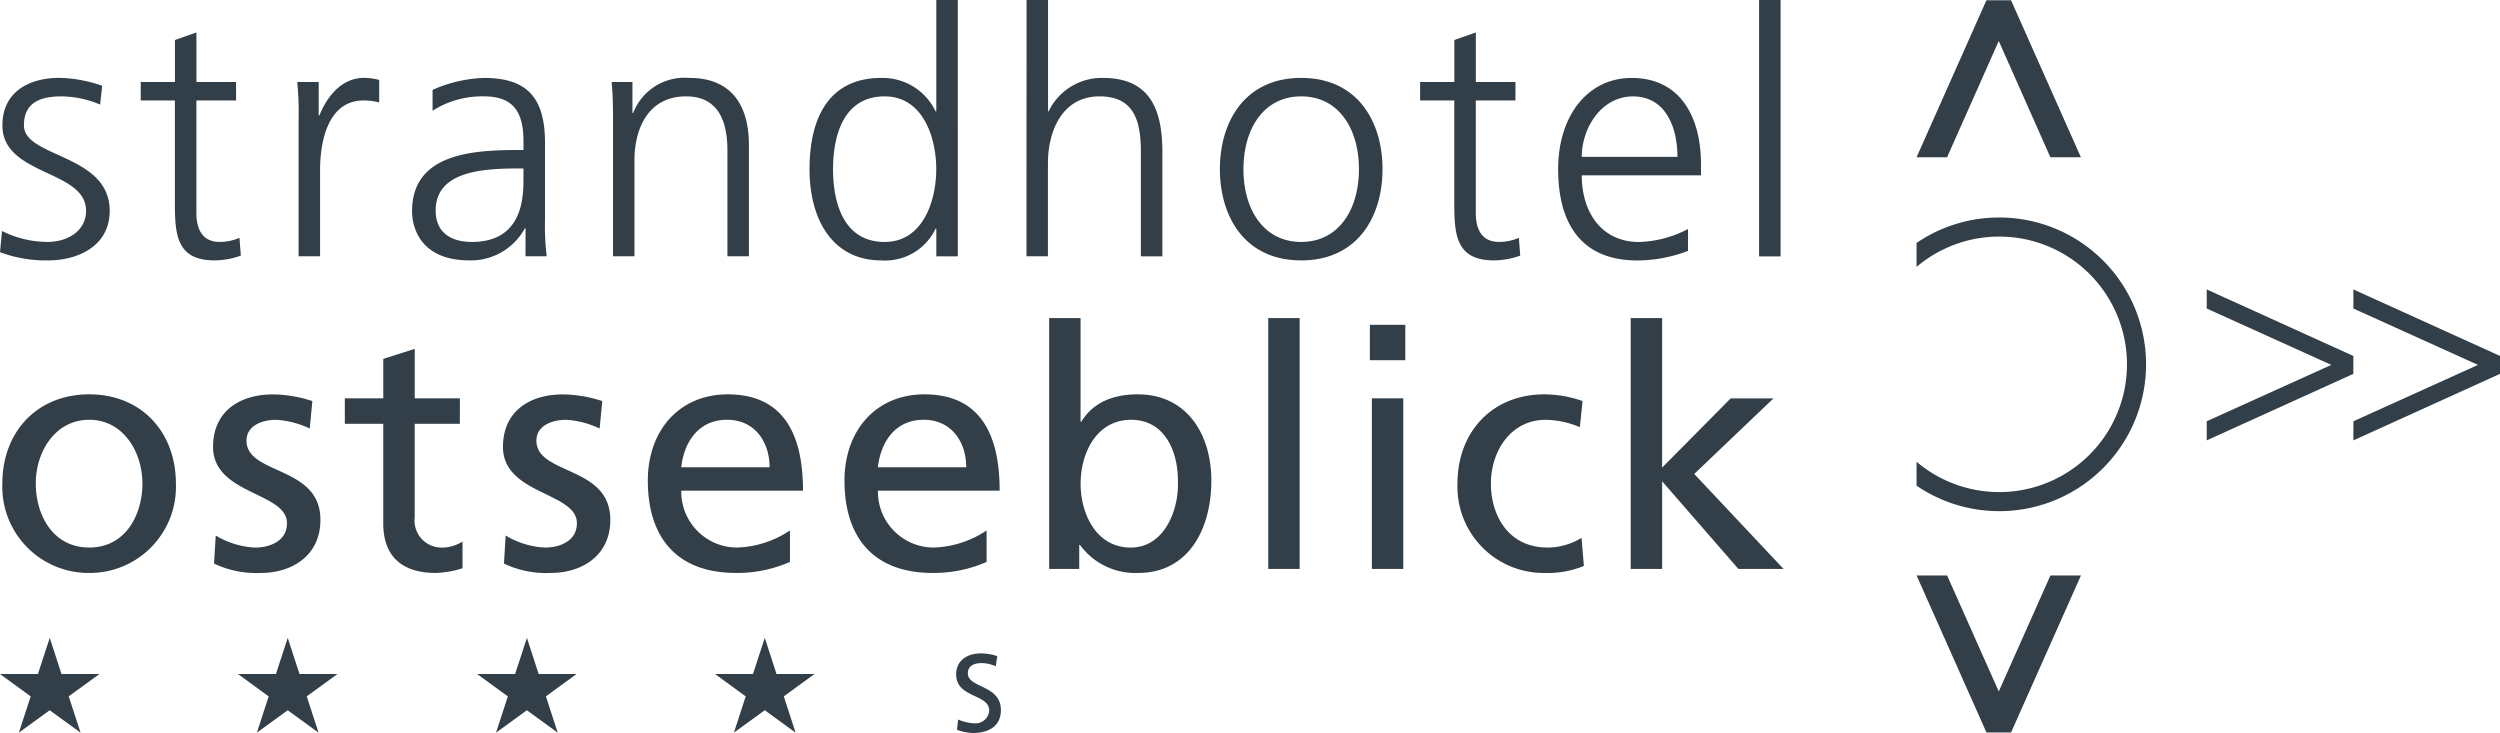 <?xml version="1.0" encoding="UTF-8"?> <svg xmlns="http://www.w3.org/2000/svg" width="221.127" height="64.834" viewBox="0 0 221.127 64.834"><path id="logo-strandhotel-ostseeblick" d="M195.186,37.263l11.024-4.988-11.024-4.987V25.6l12.968,5.883v1.586l-12.968,5.884Zm12.973,1.69,12.968-5.884V31.482L208.159,25.6v1.688l11.024,4.987-11.024,4.988ZM176.792,3.625l4.567,10.288h2.7L177.879.025H175.7l-6.18,13.888h2.7Zm0,57.537L172.223,50.9h-2.7l6.18,13.886h2.176L184.062,50.9h-2.7Zm.04-41.925a12.927,12.927,0,0,0-7.31,2.254v2.118a11.3,11.3,0,1,1,0,17.233V42.96a12.988,12.988,0,1,0,7.31-23.723ZM0,22.307a11.606,11.606,0,0,0,4.322.725c2.328,0,5.381-1.119,5.381-4.383,0-5.048-7.587-4.685-7.587-7.556,0-1.965,1.361-2.569,3.325-2.569a9,9,0,0,1,3.415.725l.182-1.662a12.139,12.139,0,0,0-3.809-.7C2.69,6.891.212,8.04.212,11.093c0,4.474,7.4,3.9,7.4,7.556,0,1.753-1.6,2.75-3.416,2.75a9.067,9.067,0,0,1-4.019-.967ZM20.88,7.255H17.374V2.871l-1.9.665V7.255H12.447V8.886h3.022v9.007c0,2.811.122,5.138,3.506,5.138a6.948,6.948,0,0,0,2.327-.423l-.121-1.572a4.405,4.405,0,0,1-1.753.363c-1.541,0-2.056-1.149-2.056-2.539V8.886H20.88ZM26.41,22.669h1.9V15.052c0-2.781.816-6.166,3.839-6.166a5,5,0,0,1,1.391.181v-2a5.678,5.678,0,0,0-1.33-.181c-1.965,0-3.264,1.6-3.96,3.325h-.06V7.255h-1.9A27.536,27.536,0,0,1,26.41,10.7Zm20.072,0h1.875a21.862,21.862,0,0,1-.151-3.234v-6.8c0-4.02-1.6-5.743-5.411-5.743A12.136,12.136,0,0,0,38.261,7.95V9.793a8.184,8.184,0,0,1,4.534-1.27c2.57,0,3.506,1.33,3.506,3.96v.786h-.363c-3.99,0-9.491.242-9.491,5.411,0,1.39.7,4.352,5.078,4.352a5.425,5.425,0,0,0,4.9-2.841h.06ZM46.3,15.838c0,1.662-.091,5.561-4.564,5.561-1.753,0-3.2-.755-3.2-2.78,0-3.386,3.929-3.718,7.224-3.718H46.3Zm7.919,6.831h1.9V14.146c0-2.569,1.089-5.622,4.565-5.622,2.63,0,3.657,1.874,3.657,4.775v9.37h1.9V12.816c0-3.385-1.451-5.924-5.259-5.924A4.888,4.888,0,0,0,56,10h-.06V7.255H54.1c.122,1.238.122,2.448.122,3.627ZM84.717,0h-1.9V9.854h-.061a5.194,5.194,0,0,0-4.805-2.962c-4.534,0-6.347,3.386-6.347,8.071,0,4.564,2.115,8.07,6.347,8.07a4.939,4.939,0,0,0,4.805-2.811h.061v2.448h1.9ZM73.684,14.962c0-2.992.937-6.438,4.564-6.438,3.385,0,4.564,3.627,4.564,6.438S81.633,21.4,78.249,21.4C74.621,21.4,73.684,17.954,73.684,14.962Zm17.107,7.707h1.9V14.418c0-2.69,1.179-5.894,4.564-5.894,3.144,0,3.657,2.3,3.657,4.957v9.189h1.9V13.451c0-3.808-1.118-6.559-5.259-6.559a5.228,5.228,0,0,0-4.806,2.962H92.7V0h-1.9ZM107.9,14.962c0,4.2,2.206,8.07,7.193,8.07s7.193-3.869,7.193-8.07-2.206-8.071-7.193-8.071S107.9,10.761,107.9,14.962Zm2.085,0c0-3.567,1.784-6.438,5.108-6.438S120.2,11.4,120.2,14.962s-1.784,6.438-5.108,6.438S109.983,18.528,109.983,14.962Zm24.059-7.707h-3.506V2.871l-1.9.665V7.255H125.61V8.886h3.023v9.007c0,2.811.12,5.138,3.506,5.138a6.955,6.955,0,0,0,2.327-.423l-.122-1.572a4.4,4.4,0,0,1-1.752.363c-1.543,0-2.056-1.149-2.056-2.539V8.886h3.506Zm15.263,13a9.911,9.911,0,0,1-4.323,1.149c-3.324,0-5.077-2.63-5.077-5.894h10.548v-.967c0-4.141-1.783-7.647-6.135-7.647-3.9,0-6.5,3.355-6.5,8.071,0,4.625,1.9,8.07,7.012,8.07a12.638,12.638,0,0,0,4.474-.846Zm-9.4-6.377c0-2.539,1.723-5.35,4.534-5.35,2.841,0,3.93,2.66,3.93,5.35Zm15.686,8.8h1.9V0h-1.9ZM.206,42.779a7.632,7.632,0,0,0,7.691,7.9,7.625,7.625,0,0,0,7.662-7.9c0-4.586-3.076-7.9-7.662-7.9C3.283,34.88.206,38.193.206,42.779Zm2.958,0c0-2.869,1.745-5.65,4.733-5.65,2.958,0,4.7,2.781,4.7,5.65,0,2.692-1.45,5.65-4.7,5.65C4.614,48.429,3.165,45.471,3.165,42.779Zm15.769,7.07a8.684,8.684,0,0,0,4.142.828c2.691,0,5.266-1.48,5.266-4.7,0-4.822-6.538-3.934-6.538-7.01,0-1.243,1.243-1.835,2.662-1.835a8.131,8.131,0,0,1,2.929.769l.236-2.425a11.6,11.6,0,0,0-3.461-.592c-2.988,0-5.324,1.509-5.324,4.644,0,4.231,6.537,3.993,6.537,6.745,0,1.626-1.567,2.16-2.84,2.16a7.428,7.428,0,0,1-3.461-1.065ZM40.676,35.235H36.683V30.857l-2.781.887v3.491H30.5v2.248h3.4V46.3c0,3.018,1.775,4.378,4.644,4.378a8.734,8.734,0,0,0,2.366-.414V47.9a3.436,3.436,0,0,1-1.893.534,2.394,2.394,0,0,1-2.336-2.692V37.483h3.993Zm3.9,14.614a8.685,8.685,0,0,0,4.142.828c2.691,0,5.265-1.48,5.265-4.7,0-4.822-6.537-3.934-6.537-7.01,0-1.243,1.242-1.835,2.662-1.835a8.125,8.125,0,0,1,2.929.769l.237-2.425a11.6,11.6,0,0,0-3.461-.592c-2.988,0-5.324,1.509-5.324,4.644,0,4.231,6.537,3.993,6.537,6.745,0,1.626-1.567,2.16-2.84,2.16a7.425,7.425,0,0,1-3.461-1.065ZM69.872,46.92a8.915,8.915,0,0,1-4.644,1.509,4.937,4.937,0,0,1-4.969-5.03H71.026c0-4.851-1.627-8.519-6.656-8.519-4.26,0-7.07,3.165-7.07,7.632,0,4.911,2.455,8.165,7.809,8.165a11.562,11.562,0,0,0,4.762-.976Zm-9.613-5.591c.207-1.952,1.331-4.2,4.053-4.2,2.4,0,3.757,1.894,3.757,4.2ZM87.266,46.92a8.915,8.915,0,0,1-4.644,1.509,4.937,4.937,0,0,1-4.969-5.03H88.42c0-4.851-1.626-8.519-6.655-8.519-4.259,0-7.07,3.165-7.07,7.632,0,4.911,2.455,8.165,7.809,8.165a11.565,11.565,0,0,0,4.762-.976Zm-9.613-5.591c.207-1.952,1.331-4.2,4.053-4.2,2.4,0,3.757,1.894,3.757,4.2ZM92.8,50.322H95.46v-2.13h.059a6.056,6.056,0,0,0,5.147,2.485c4.556,0,6.479-4.023,6.479-8.165,0-4.053-2.13-7.632-6.508-7.632-2.633,0-4.142,1.036-5,2.425h-.06v-9.17H92.8Zm11.389-7.6c.059,2.367-1.183,5.71-4.171,5.71-3.136,0-4.437-3.107-4.437-5.621,0-2.81,1.45-5.68,4.467-5.68S104.246,40,104.186,42.719Zm7.987,7.6h2.78V28.136h-2.78ZM124.3,28.727h-3.135v3.135H124.3Zm-2.958,21.595h2.78V35.235h-2.78Zm18.637-14.85a10.4,10.4,0,0,0-3.373-.592c-4.614,0-7.692,3.313-7.692,7.9a7.632,7.632,0,0,0,7.692,7.9,8.47,8.47,0,0,0,3.49-.622l-.207-2.485a5.8,5.8,0,0,1-2.987.859c-3.579,0-5.03-2.958-5.03-5.65,0-2.869,1.746-5.65,4.852-5.65a8.06,8.06,0,0,1,3.017.651Zm4.259,14.85h2.78V42.571l6.745,7.751h3.993l-7.9-8.4,7.01-6.685h-3.785l-6.065,6.124V28.136h-2.78ZM5.439,59.617,4.4,56.423,3.354,59.617H0l2.714,1.977L1.668,64.805,4.4,62.822l2.726,1.983L6.079,61.594,8.8,59.617Zm21.052,0-1.04-3.194-1.045,3.194H21.052l2.714,1.977L22.72,64.805l2.731-1.983,2.726,1.983-1.046-3.211,2.72-1.977Zm21.154,0-1.039-3.194L45.56,59.617H42.206l2.714,1.977-1.045,3.211,2.731-1.983,2.725,1.983-1.045-3.211L51,59.617Zm21.04,0-1.039-3.194L66.6,59.617H63.246l2.714,1.977-1.046,3.211,2.732-1.983,2.725,1.983-1.045-3.211,2.719-1.977ZM88.21,58.038a4.542,4.542,0,0,0-1.453-.244c-1.229,0-2.184.644-2.184,1.852,0,2.116,2.925,1.7,2.925,3.219a1.219,1.219,0,0,1-1.336,1.112,4.108,4.108,0,0,1-1.413-.332l-.1.907a4.548,4.548,0,0,0,1.394.283c1.365,0,2.487-.575,2.487-2.028,0-2.243-2.925-1.941-2.925-3.247,0-.712.644-.908,1.19-.908a3,3,0,0,1,1.277.283Z" fill="#323e48"></path></svg> 